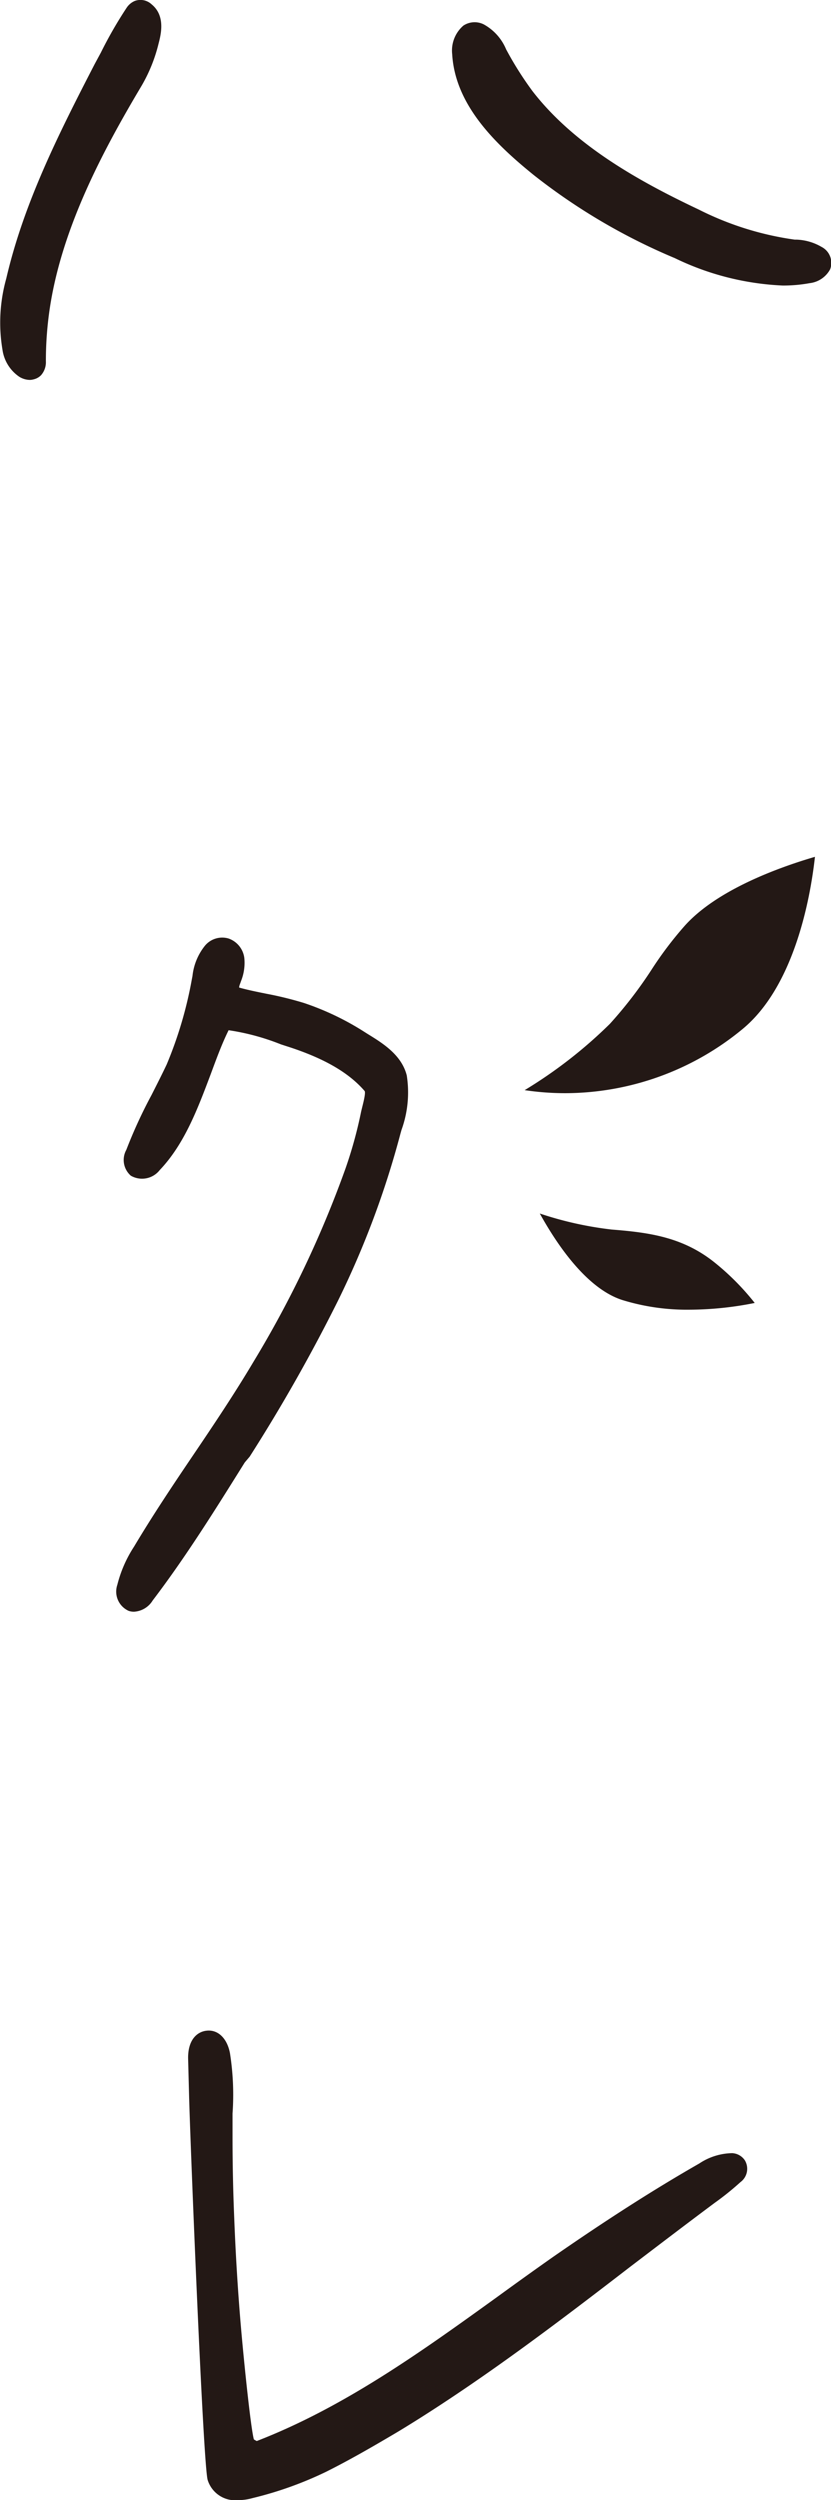 <svg xmlns="http://www.w3.org/2000/svg" viewBox="0 0 74.08 222.75"><defs><style>.cls-1{fill:#231815;}</style></defs><g id="レイヤー_2" data-name="レイヤー 2"><g id="レイヤー_1-2" data-name="レイヤー 1"><path class="cls-1" d="M73.24,22A4.75,4.75,0,0,0,71,21.35l-.16,0a27.32,27.32,0,0,1-8.53-2.67C57.09,16.21,51.24,13,47.47,8.12A30.17,30.17,0,0,1,45.3,4.73l-.18-.33a4.52,4.52,0,0,0-2-2.23,1.82,1.82,0,0,0-1.81.11,2.93,2.93,0,0,0-1,2.54c.26,4.53,3.83,8,7.3,10.8A54,54,0,0,0,60.16,23a24.44,24.44,0,0,0,9.61,2.44,13,13,0,0,0,2.4-.21A2.38,2.38,0,0,0,74,24h0A1.6,1.6,0,0,0,73.24,22Z"/><path class="cls-1" d="M14.13,3.91c.21-.81.65-2.49-.61-3.52A1.46,1.46,0,0,0,12,.09a1.65,1.65,0,0,0-.71.6,37.23,37.23,0,0,0-2.3,4l-.54,1C5.19,12,2.11,18.13.56,24.81a14.57,14.57,0,0,0-.34,6.35,3.5,3.5,0,0,0,1.5,2.41,1.83,1.83,0,0,0,.94.28A1.36,1.36,0,0,0,3,33.8H3a1.35,1.35,0,0,0,.66-.37,1.75,1.75,0,0,0,.43-1.25,31.68,31.68,0,0,1,.37-4.85C5.57,20.19,9.2,13.39,12.6,7.68A14,14,0,0,0,14.13,3.91Z"/><path class="cls-1" d="M65.28,191.84a5.45,5.45,0,0,0-2.94.92c-4,2.29-8.12,4.92-13,8.3-1.68,1.18-3.35,2.38-5,3.58-6.7,4.83-13.62,9.82-21.45,12.85a1.61,1.61,0,0,1-.26-.15c-.27-1-.87-6.71-1.18-10.35-.26-3.1-.45-6.26-.57-9.39-.1-2.38-.15-4.8-.15-7.18,0-.7,0-1.4,0-2.11a23.77,23.77,0,0,0-.23-5.38c-.25-1.32-1.07-2.12-2.09-2-.82.09-1.67.79-1.64,2.49l.09,3.47c.12,4.44,1.25,32.66,1.65,34.06a2.57,2.57,0,0,0,2.69,1.81,5,5,0,0,0,1.33-.19,32.47,32.47,0,0,0,6.56-2.35c2-1,4-2.15,6.1-3.39.61-.36,1.22-.74,1.83-1.12,6.66-4.18,13-9,19.14-13.73,2.46-1.87,5-3.81,7.55-5.71l-.6-.8h0l.6.8a25.2,25.2,0,0,0,2.3-1.85,1.47,1.47,0,0,0,.39-1.94A1.45,1.45,0,0,0,65.28,191.84Z"/><path class="cls-1" d="M22.26,129.78a150.52,150.52,0,0,0,7.88-13.91A79.79,79.79,0,0,0,35.7,101l.09-.32a9.81,9.81,0,0,0,.47-4.87c-.47-1.83-2.14-2.86-3.49-3.69l-.41-.26a24.47,24.47,0,0,0-5.27-2.5,31.85,31.85,0,0,0-3.34-.82c-.84-.17-1.64-.33-2.43-.55,0-.18.1-.36.16-.56a4.37,4.37,0,0,0,.3-2.08,2.12,2.12,0,0,0-1.4-1.73,2,2,0,0,0-2.11.64,5.18,5.18,0,0,0-1.11,2.69l-.07.37a36.1,36.1,0,0,1-2.23,7.52c-.43.91-.9,1.83-1.35,2.72a42.87,42.87,0,0,0-2.25,4.89,1.86,1.86,0,0,0,.4,2.3l0,0a2,2,0,0,0,2.58-.5c2.21-2.32,3.39-5.48,4.54-8.53.52-1.4,1-2.72,1.6-3.93a20.69,20.69,0,0,1,4.66,1.26l.46.15c3.35,1.06,5.57,2.35,7,4,.11.13-.07.88-.17,1.28-.06.25-.13.51-.18.77a38.55,38.55,0,0,1-1.35,4.86,94.77,94.77,0,0,1-8.19,17.2c-1.68,2.83-3.55,5.62-5.37,8.31s-3.62,5.38-5.29,8.18a11.2,11.2,0,0,0-1.49,3.4,1.88,1.88,0,0,0,1,2.32,1.36,1.36,0,0,0,.49.08,2.09,2.09,0,0,0,1.66-1c3-3.94,5.64-8.19,8.21-12.3Z"/><path class="cls-1" d="M61,82.53a32.58,32.58,0,0,0-2.94,3.9,37.89,37.89,0,0,1-3.69,4.79,41.14,41.14,0,0,1-7.6,5.91,24.47,24.47,0,0,0,3.64.27,24.89,24.89,0,0,0,15.78-5.71c4.47-3.68,6-11.2,6.46-15.35C69.31,77.32,63.84,79.32,61,82.53Z"/><path class="cls-1" d="M63.61,112.41c-2.8-2.2-5.77-2.6-9.07-2.86a31.41,31.41,0,0,1-6.42-1.43c1.8,3.25,4.39,6.76,7.36,7.71a19.52,19.52,0,0,0,6,.86h0a29.82,29.82,0,0,0,5.8-.6A22.52,22.52,0,0,0,63.61,112.41Z"/></g></g></svg>